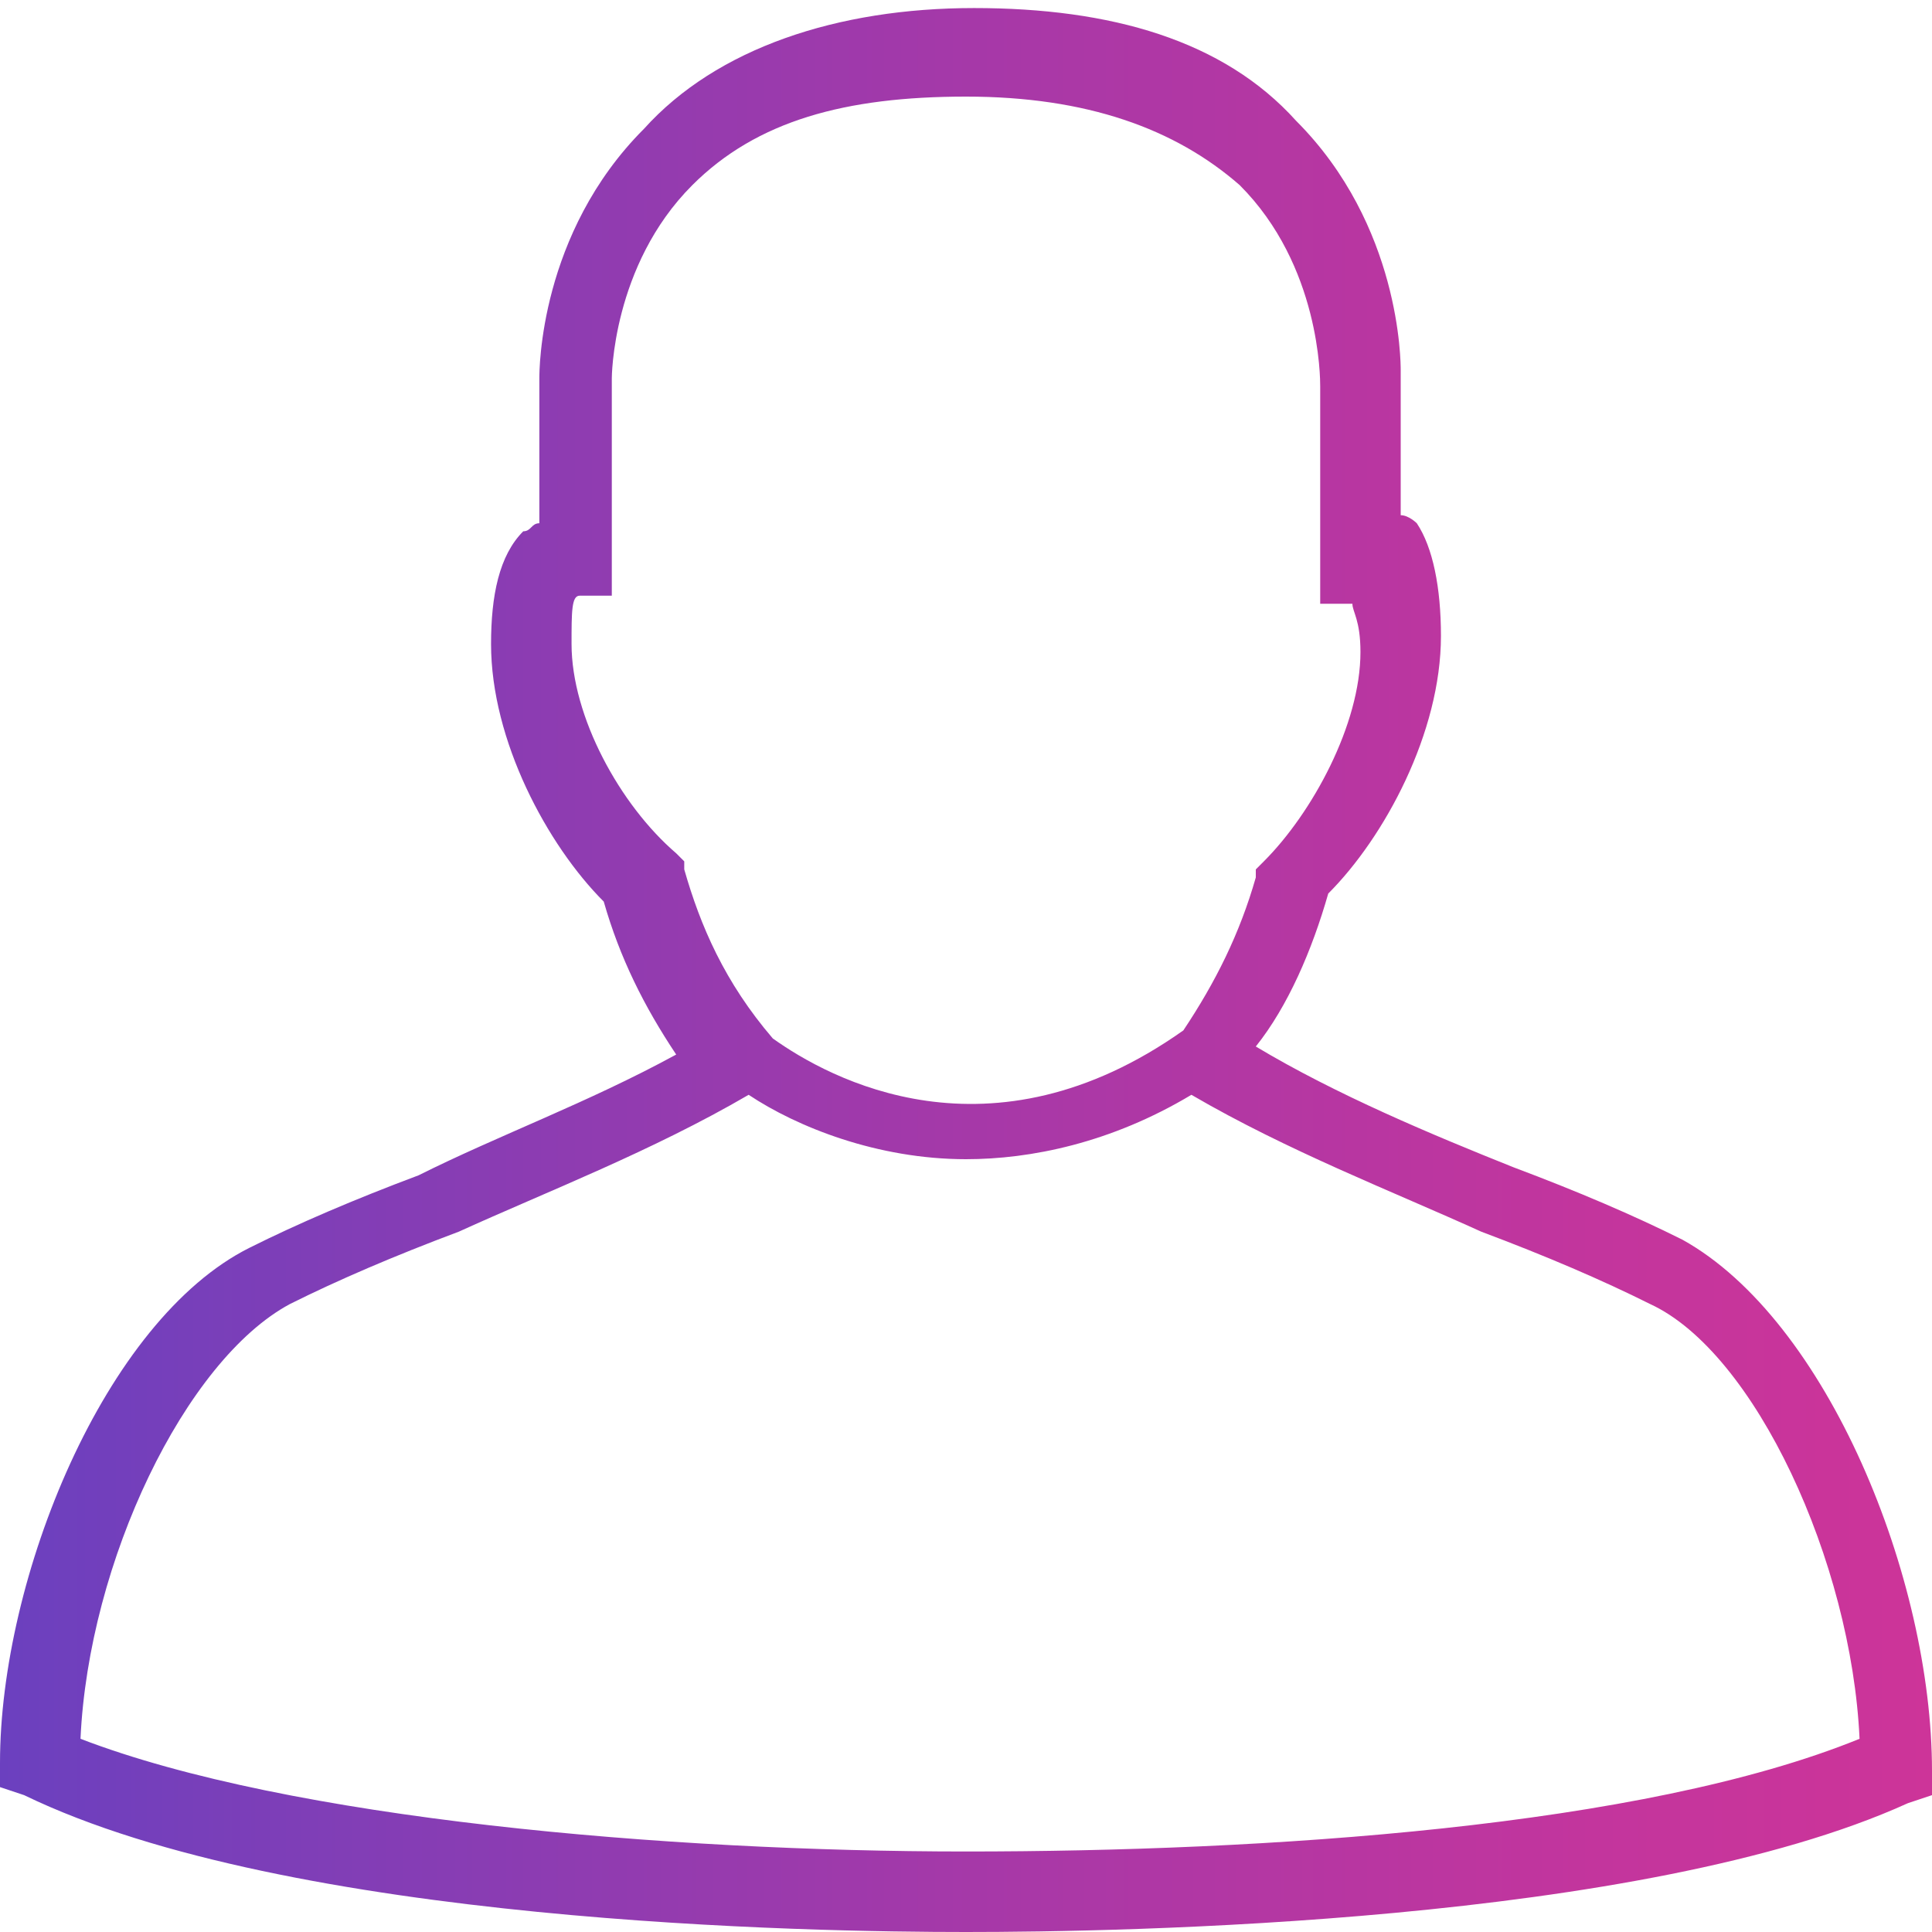 <?xml version="1.0" encoding="utf-8"?>
<!-- Generator: Adobe Illustrator 27.8.0, SVG Export Plug-In . SVG Version: 6.00 Build 0)  -->
<svg version="1.1" id="Mode_Isolation" xmlns="http://www.w3.org/2000/svg" xmlns:xlink="http://www.w3.org/1999/xlink" x="0px"
	 y="0px" viewBox="0 0 24 24" style="enable-background:new 0 0 24 24;" xml:space="preserve">
<style type="text/css">
	.st0{fill:url(#icon_00000124130380931421786740000009701663447107754659_);}
</style>
<linearGradient id="icon_00000000214549732300410070000005759834007160866740_" gradientUnits="userSpaceOnUse" x1="0" y1="12.063" x2="24" y2="12.063">
	<stop  offset="0" style="stop-color:#6B40BF"/>
	<stop  offset="0.16" style="stop-color:#7F3EB7"/>
	<stop  offset="0.533" style="stop-color:#A938A7"/>
	<stop  offset="0.826" style="stop-color:#C3359D"/>
	<stop  offset="1" style="stop-color:#CD3499"/>
</linearGradient>
<path id="icon_18_" style="fill:url(#icon_00000000214549732300410070000005759834007160866740_);" d="M20.9,15.4
	c-0.6-0.3-1.3-0.6-2.1-0.9c-1-0.4-2.2-0.9-3.2-1.5c0.4-0.5,0.7-1.2,0.9-1.9c0.7-0.7,1.4-2,1.4-3.2c0-0.6-0.1-1.1-0.3-1.4
	c0,0-0.1-0.1-0.2-0.1l0-1.8c0-0.1,0-1.8-1.3-3.1c-0.9-1-2.3-1.4-4-1.4S8.9,0.6,8,1.6c-1.3,1.3-1.3,3-1.3,3.1l0,1.8
	c-0.1,0-0.1,0.1-0.2,0.1C6.2,6.9,6.1,7.4,6.1,8c0,1.2,0.7,2.5,1.4,3.2c0.2,0.7,0.5,1.3,0.9,1.9c-1.1,0.6-2.2,1-3.2,1.5
	c-0.8,0.3-1.5,0.6-2.1,0.9C1.3,16.4,0,19.6,0,21.9v0.3l0.3,0.1C3.6,23.9,10.1,24,12,24s8.4-0.1,11.7-1.6l0.3-0.1v-0.3
	C24,19.6,22.7,16.4,20.9,15.4z M8.5,10.8l0-0.1l-0.1-0.1C7.7,10,7.1,8.9,7.1,8c0-0.4,0-0.6,0.1-0.6l0.4,0l0-2.7c0,0,0-1.4,1-2.4
	c0.8-0.8,1.9-1.1,3.4-1.1s2.6,0.4,3.4,1.1c1,1,1,2.4,1,2.5l0,2.2l0,0.5l0.4,0c0,0.1,0.1,0.2,0.1,0.6c0,0.9-0.6,2-1.2,2.6l-0.1,0.1
	l0,0.1c-0.2,0.7-0.5,1.3-0.9,1.9c-2.4,1.7-4.4,0.6-5.1,0.1C9,12.2,8.7,11.5,8.5,10.8z M12,23c-3.7,0-8.4-0.4-11-1.4
	c0.1-2.2,1.3-4.7,2.6-5.4c0.6-0.3,1.3-0.6,2.1-0.9c1.1-0.5,2.4-1,3.6-1.7c0.6,0.4,1.6,0.8,2.7,0.8c0.8,0,1.8-0.2,2.8-0.8
	c1.2,0.7,2.5,1.2,3.6,1.7c0.8,0.3,1.5,0.6,2.1,0.9c1.3,0.6,2.5,3.2,2.6,5.4C20.4,22.7,15.7,23,12,23z"/>
</svg>
